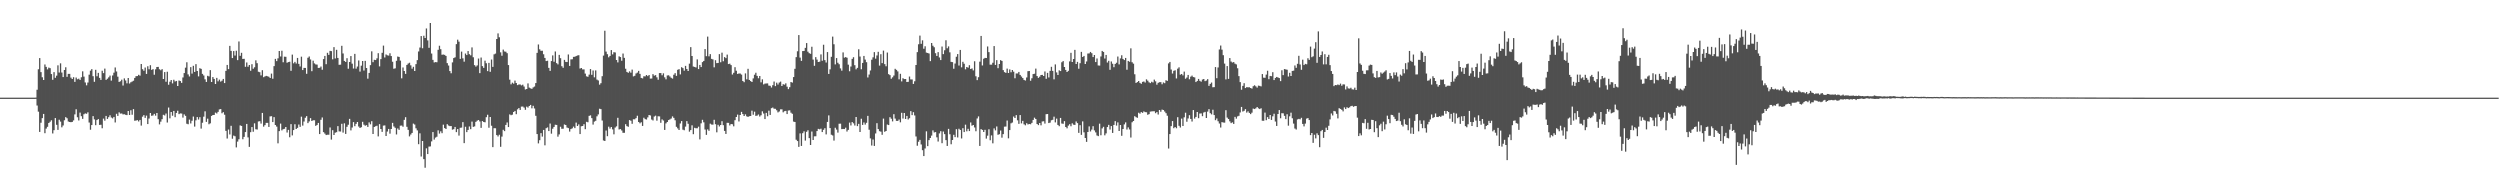 <svg xmlns="http://www.w3.org/2000/svg" width="1920" height="150"><path fill="#4f4f4f" d="M0 75h1v1H0zM1 75h1v1H1zM2 75h1v1H2zM3 75h1v1H3zM4 75h1v1H4zM5 75h1v1H5zM6 75h1v1H6zM7 75h1v1H7zM8 75h1v1H8zM9 75h1v1H9zM10 75h1v1H10zM11 75h1v1H11zM12 75h1v1H12zM13 75h1v1H13zM14 75h1v1H14zM15 75h1v1H15zM16 75h1v1H16zM17 75h1v1H17zM18 75h1v1H18zM19 75h1v1H19zM20 75h1v1H20zM21 75h1v1H21zM22 75h1v1H22zM23 75h1v1H23zM24 75h1v1H24zM25 75h1v1H25zM26 75h1v1H26zM27 74.954h1v1H27zM28 68.93h1v12.097H28zM29 53.194h1v32.582H29zM30 44.575h1v56.768H30zM31 55.383h1v38.897H31zM32 59.322h1v31.417H32zM33 61.43h1v26.091H33zM34 49.487h1v52.802H34zM35 51.368h1v47.372H35zM36 53.277h1v44.118H36zM37 51.917h1v42.561H37zM38 52.382h1v41.112H38zM39 56.893h1v35.459H39zM40 61.29h1v41.188H40zM41 55.383h1v44.612H41zM42 59.736h1v30.929H42zM43 58.113h1v37.75H43zM44 50.185h1v49.545H44zM45 55.728h1v36.223H45zM46 48.649h1v44.745H46zM47 55.687h1v42.092H47zM48 59.212h1v37.164H48zM49 53.771h1v38.579H49zM50 51.647h1v38.324H50zM51 58.965h1v31.861H51zM52 56.747h1v36.596H52zM53 56.74h1v36.963H53zM54 59.619h1v34.228H54zM55 60.683h1v32.98H55zM56 59.301h1v33.182H56zM57 62.856h1v24.983H57zM58 59.55h1v24.356H58zM59 60.894h1v29.146H59zM60 60.395h1v32.126H60zM61 61.377h1v25.122H61zM62 59.342h1v29.897H62zM63 54.776h1v36.519H63zM64 58.839h1v28.922H64zM65 63.311h1v23.783H65zM66 65.522h1v21.886H66zM67 63.396h1v22.879H67zM68 57.365h1v36.734H68zM69 54.259h1v45.402H69zM70 53.101h1v42.969H70zM71 58.532h1v30.664H71zM72 62.798h1v28.883H72zM73 53.593h1v42.541H73zM74 58.596h1v33.639H74zM75 55.943h1v35.479H75zM76 59.8h1v36.164H76zM77 61.398h1v34.395H77zM78 54.325h1v44.179H78zM79 56.19h1v34.9H79zM80 52.679h1v39.991H80zM81 61.336h1v27.693H81zM82 60.461h1v30.886H82zM83 59.381h1v30.648H83zM84 58.076h1v30.465H84zM85 61.906h1v28.384H85zM86 57.948h1v32.971H86zM87 55.792h1v33.999H87zM88 51.794h1v42.275H88zM89 54.868h1v32.506H89zM90 58.896h1v30.144H90zM91 62.908h1v23.349H91zM92 62.437h1v24.823H92zM93 61.169h1v25.997H93zM94 65.707h1v22.133H94zM95 60.198h1v27.581H95zM96 61.812h1v26.352H96zM97 63.991h1v24.424H97zM98 59.887h1v25.363H98zM99 64.135h1v24.163H99zM100 63.187h1v21.513H100zM101 62.624h1v25.489H101zM102 61.981h1v21.831H102zM103 59.837h1v32.909H103zM104 58.537h1v34.035H104zM105 58.415h1v33.848H105zM106 57.456h1v35.853H106zM107 58.09h1v34.033H107zM108 49.157h1v47.29H108zM109 53.128h1v36.452H109zM110 54.321h1v34.102H110zM111 51.839h1v38.675H111zM112 56.786h1v31.998H112zM113 50.892h1v44.379H113zM114 53.22h1v37.803H114zM115 50.05h1v36.729H115zM116 53.648h1v35.299H116zM117 53.098h1v35.582H117zM118 57.417h1v30.023H118zM119 53.27h1v35.573H119zM120 51.457h1v35.347H120zM121 51.357h1v40.167H121zM122 53.19h1v42.371H122zM123 53.986h1v39.453H123zM124 53.105h1v38.421H124zM125 60.674h1v27.478H125zM126 55.334h1v33.346H126zM127 62.753h1v24.431H127zM128 55.106h1v38.991H128zM129 65.064h1v17.519H129zM130 62.75h1v28.119H130zM131 61.455h1v24.578H131zM132 64.075h1v24.791H132zM133 61.23h1v23.96H133zM134 62.549h1v27.446H134zM135 62.157h1v24.564H135zM136 66.037h1v18.993H136zM137 61.803h1v25.855H137zM138 62.247h1v24.841H138zM139 63.618h1v23.561H139zM140 59.496h1v30.797H140zM141 56.12h1v31.744H141zM142 51.945h1v37.024H142zM143 47.843h1v47.173H143zM144 57.122h1v38.302H144zM145 58.727h1v33.147H145zM146 51.544h1v43.255H146zM147 56.545h1v36.168H147zM148 50.523h1v38.97H148zM149 55.257h1v41.968H149zM150 49.249h1v43.168H150zM151 54.536h1v35.37H151zM152 58.692h1v33.092H152zM153 52.382h1v37.64H153zM154 52.865h1v45.917H154zM155 56.721h1v37.523H155zM156 57.976h1v31.627H156zM157 60.924h1v24.573H157zM158 62.906h1v30.71H158zM159 58.209h1v32.909H159zM160 58.653h1v36.773H160zM161 53.883h1v40.829H161zM162 62.977h1v26.072H162zM163 59.18h1v29.146H163zM164 60.61h1v27.636H164zM165 64.531h1v21.957H165zM166 59.802h1v27.324H166zM167 62.444h1v23.456H167zM168 61.121h1v22.911H168zM169 62.693h1v21.078H169zM170 61.945h1v25.049H170zM171 60.638h1v25.475H171zM172 63.794h1v24.319H172zM173 54.426h1v46.079H173zM174 49.873h1v56.535H174zM175 53.071h1v46.418H175zM176 35.243h1v68.05H176zM177 39.056h1v57.548H177zM178 44.591h1v61.978H178zM179 39.237h1v64.891H179zM180 42.648h1v62.005H180zM181 38.953h1v74.271H181zM182 46.186h1v62.568H182zM183 31.86h1v75.093H183zM184 42.831h1v53.495H184zM185 40.546h1v56.157H185zM186 45.271h1v61.685H186zM187 45.161h1v59.961H187zM188 51.29h1v50.135H188zM189 47.948h1v47.242H189zM190 51.249h1v54.253H190zM191 49.908h1v62.861H191zM192 54.334h1v47.192H192zM193 49.31h1v48.263H193zM194 52.785h1v48.412H194zM195 51.682h1v43.028H195zM196 46.351h1v52.946H196zM197 48.518h1v50.959H197zM198 55.103h1v38.169H198zM199 55.435h1v37.622H199zM200 57.928h1v36.981H200zM201 53.902h1v32.824H201zM202 59.283h1v37.993H202zM203 58.674h1v37.425H203zM204 58.244h1v36.125H204zM205 58.566h1v35.789H205zM206 58.949h1v38.533H206zM207 59.921h1v29.496H207zM208 56.509h1v32.753H208zM209 60.484h1v33.25H209zM210 50.775h1v39.201H210zM211 45.193h1v50.828H211zM212 46.953h1v50.261H212zM213 44.797h1v65.301H213zM214 39.143h1v61.584H214zM215 43.362h1v51.559H215zM216 38.942h1v61.224H216zM217 47.802h1v51.417H217zM218 43.536h1v55.358H218zM219 43.611h1v53.909H219zM220 48.184h1v53.621H220zM221 47.685h1v52.028H221zM222 47.417h1v58.018H222zM223 54.389h1v40.95H223zM224 41.94h1v62.042H224zM225 48.631h1v51.286H225zM226 47.514h1v47.926H226zM227 48.779h1v50.284H227zM228 44.481h1v53.731H228zM229 49.045h1v46.619H229zM230 51.041h1v46.372H230zM231 43.524h1v46.077H231zM232 53.806h1v42.671H232zM233 52.137h1v41.195H233zM234 52.174h1v38.26H234zM235 56.683h1v32.511H235zM236 44.364h1v50.215H236zM237 43.373h1v49.862H237zM238 45.646h1v45.097H238zM239 54.682h1v38.265H239zM240 46.571h1v45.795H240zM241 48.692h1v43.671H241zM242 49.473h1v47.178H242zM243 49.61h1v46.338H243zM244 52.155h1v42.252H244zM245 52.059h1v50.906H245zM246 51.102h1v40.893H246zM247 53.545h1v36.667H247zM248 45.358h1v56.111H248zM249 42.961h1v59.631H249zM250 49.319h1v54.399H250zM251 40.542h1v62.941H251zM252 42.135h1v61.339H252zM253 39.043h1v58.851H253zM254 39.288h1v67.906H254zM255 45.58h1v54.401H255zM256 36.221h1v67.468H256zM257 44.916h1v56.99H257zM258 38.239h1v63.291H258zM259 44.511h1v52.353H259zM260 49.766h1v51.167H260zM261 49.688h1v51.316H261zM262 35.163h1v59.938H262zM263 41.055h1v60.806H263zM264 46.804h1v47.892H264zM265 47.569h1v55.299H265zM266 44.678h1v52.724H266zM267 52.778h1v43.042H267zM268 47.614h1v43.68H268zM269 43.06h1v57.104H269zM270 48.903h1v49.036H270zM271 52.659h1v41.126H271zM272 41.368h1v55.564H272zM273 52.75h1v42.383H273zM274 51.08h1v42.614H274zM275 46.458h1v50.737H275zM276 54.987h1v43.319H276zM277 50.439h1v47.237H277zM278 46.866h1v46.663H278zM279 54.169h1v41.575H279zM280 46.747h1v49.819H280zM281 52.21h1v43.905H281zM282 60.439h1v37.07H282zM283 56.001h1v38.009H283zM284 50.002h1v45.509H284zM285 39.445h1v53.662H285zM286 47.775h1v55.141H286zM287 45.905h1v51.584H287zM288 46.149h1v50.835H288zM289 44.788h1v51.785H289zM290 40.858h1v63.877H290zM291 50.981h1v44.351H291zM292 45.435h1v53.651H292zM293 40.535h1v60.757H293zM294 35.046h1v61.412H294zM295 44.124h1v52.197H295zM296 41.842h1v62.621H296zM297 42.483h1v58.542H297zM298 42.7h1v56.306H298zM299 40.897h1v61.735H299zM300 43.071h1v55.994H300zM301 47.422h1v46.965H301zM302 52.785h1v44.317H302zM303 52.501h1v45.656H303zM304 46.678h1v56.612H304zM305 43.442h1v55.223H305zM306 43.705h1v56.029H306zM307 46.541h1v49.968H307zM308 60.148h1v36.256H308zM309 51.837h1v45.507H309zM310 54.54h1v37.521H310zM311 56.754h1v33.28H311zM312 49.883h1v47.475H312zM313 48.807h1v50.938H313zM314 48.203h1v56.546H314zM315 50.164h1v53.179H315zM316 52.734h1v49.348H316zM317 51.318h1v43.607H317zM318 54.538h1v41.087H318zM319 49.249h1v49.306H319zM320 46.177h1v53.992H320zM321 39.51h1v71.252H321zM322 36.514h1v65.891H322zM323 27.702h1v92.513H323zM324 37.074h1v71.208H324zM325 27.454h1v94.742H325zM326 29.166h1v99.65H326zM327 21.87h1v92.032H327zM328 31.025h1v87.311H328zM329 36.72h1v75.871H329zM330 17.642h1v94.79H330zM331 41.089h1v67.503H331zM332 45.959h1v55.477H332zM333 47.99h1v59.247H333zM334 47.678h1v58.013H334zM335 47.825h1v57.171H335zM336 38.248h1v61.842H336zM337 35.133h1v67.477H337zM338 37.77h1v63.115H338zM339 42.025h1v60.284H339zM340 41.89h1v53.875H340zM341 42.142h1v56.223H341zM342 42.947h1v56.109H342zM343 48.484h1v46.889H343zM344 50.322h1v46.091H344zM345 54.561h1v42.291H345zM346 56.266h1v40.536H346zM347 47.916h1v51.669H347zM348 44.584h1v54.642H348zM349 44.037h1v53.431H349zM350 33.904h1v67.571H350zM351 30.478h1v68.626H351zM352 32.025h1v72.115H352zM353 45.195h1v52.959H353zM354 39.619h1v58.4H354zM355 44.781h1v49.018H355zM356 47.369h1v62.573H356zM357 41.087h1v56.264H357zM358 42.295h1v59.199H358zM359 39.212h1v60.556H359zM360 41.634h1v55.486H360zM361 42.515h1v56.711H361zM362 36.408h1v56.997H362zM363 43.998h1v53.435H363zM364 50.013h1v47.075H364zM365 51.167h1v42.424H365zM366 50.203h1v42.495H366zM367 44.934h1v47.201H367zM368 56.142h1v37.134H368zM369 44.176h1v54.017H369zM370 50.809h1v42.174H370zM371 52.105h1v41.602H371zM372 46.607h1v47.352H372zM373 48.569h1v41.428H373zM374 54.632h1v33.477H374zM375 48.271h1v49.847H375zM376 55.128h1v34.715H376zM377 45.744h1v50.838H377zM378 51.347h1v61.63H378zM379 41.707h1v56.741H379zM380 41.18h1v57.306H380zM381 29.938h1v73.769H381zM382 25.674h1v79.141H382zM383 28.626h1v74.854H383zM384 40.196h1v72.529H384zM385 42.785h1v62.129H385zM386 38.093h1v61.577H386zM387 39.519h1v61.172H387zM388 39.72h1v56.223H388zM389 40.869h1v53.168H389zM390 49.963h1v47.64H390zM391 61.189h1v26.681H391zM392 64.771h1v23.713H392zM393 63.469h1v24.573H393zM394 64.247h1v21.753H394zM395 61.887h1v23.317H395zM396 63.737h1v23.989H396zM397 65.366h1v18.595H397zM398 64.881h1v18.109H398zM399 64.856h1v19.595H399zM400 65.563h1v16.319H400zM401 65.037h1v16.796H401zM402 66.476h1v16.182H402zM403 68.722h1v15.615H403zM404 68.335h1v13.566H404zM405 64.053h1v18.608H405zM406 67.257h1v14.159H406zM407 67.815h1v12.799H407zM408 68.264h1v14.942H408zM409 67.12h1v14.122H409zM410 66.465h1v16.835H410zM411 63.789h1v25.139H411zM412 40.622h1v62.355H412zM413 34.174h1v75.935H413zM414 37.91h1v69.782H414zM415 39.017h1v63.239H415zM416 38.958h1v65.93H416zM417 41.663h1v58.107H417zM418 44.474h1v67.128H418zM419 46.909h1v51.531H419zM420 46.621h1v51.247H420zM421 52.135h1v48.531H421zM422 54.435h1v40.419H422zM423 46.921h1v55.734H423zM424 42.54h1v56.303H424zM425 47.431h1v50.034H425zM426 39.521h1v56.278H426zM427 48.463h1v47.475H427zM428 49.461h1v55.512H428zM429 42.139h1v61.083H429zM430 44.714h1v52.605H430zM431 50.816h1v48.096H431zM432 52.048h1v46.832H432zM433 45.955h1v49.62H433zM434 47.514h1v48.476H434zM435 47.676h1v50.268H435zM436 41.805h1v56.596H436zM437 50.654h1v50.407H437zM438 45.637h1v53.511H438zM439 45.495h1v53.074H439zM440 43.682h1v53.532H440zM441 43.584h1v54.816H441zM442 43.076h1v51.082H442zM443 42.604h1v54.175H443zM444 42.391h1v53.145H444zM445 52.615h1v50.366H445zM446 52.24h1v44.738H446zM447 53.313h1v43.433H447zM448 53.316h1v42.044H448zM449 56.538h1v42.687H449zM450 58.644h1v34.875H450zM451 58.987h1v34.939H451zM452 57.296h1v31.675H452zM453 53.043h1v35.555H453zM454 57.47h1v33.248H454zM455 54.14h1v41.552H455zM456 59.379h1v33.996H456zM457 54.082h1v38.711H457zM458 61.148h1v28.203H458zM459 61.773h1v26.061H459zM460 65.028h1v18.462H460zM461 63.897h1v19.892H461zM462 58.521h1v34.056H462zM463 42.693h1v65.2H463zM464 23.614h1v84.694H464zM465 39.638h1v60.632H465zM466 41.647h1v62.962H466zM467 44.041h1v53.243H467zM468 42.934h1v55.848H468zM469 38.468h1v59.091H469zM470 41.798h1v57.558H470zM471 40.075h1v63.074H471zM472 40.313h1v57.617H472zM473 46.081h1v50.947H473zM474 47.912h1v42.572H474zM475 43.245h1v56.168H475zM476 43.845h1v55.257H476zM477 46.637h1v53.566H477zM478 41.135h1v60.856H478zM479 44.456h1v57.519H479zM480 52.766h1v42.644H480zM481 55.238h1v41.646H481zM482 55.93h1v41.465H482zM483 54.765h1v37.468H483zM484 55.808h1v36.919H484zM485 53.46h1v41.63H485zM486 58.656h1v32.921H486zM487 58.228h1v33.433H487zM488 56.417h1v34.326H488zM489 55.753h1v33.143H489zM490 54.424h1v39.249H490zM491 56.744h1v37.968H491zM492 59.871h1v34.051H492zM493 60.205h1v36.494H493zM494 58.548h1v31.868H494zM495 58.685h1v32.834H495zM496 57.591h1v34.221H496zM497 58.47h1v31.703H497zM498 57.614h1v30.707H498zM499 60.39h1v28.297H499zM500 60.303h1v31.474H500zM501 56.948h1v35.587H501zM502 58.088h1v31.408H502zM503 57.71h1v31.14H503zM504 59.37h1v33.321H504zM505 61.214h1v28.064H505zM506 56.108h1v33.294H506zM507 56.108h1v38.215H507zM508 57.784h1v33.902H508zM509 56.33h1v36.219H509zM510 59.372h1v40.394H510zM511 60.926h1v33.866H511zM512 57.976h1v35.722H512zM513 57.797h1v34.399H513zM514 58.729h1v32.955H514zM515 59.734h1v31.279H515zM516 60.363h1v29.025H516zM517 57.383h1v33.152H517zM518 56.168h1v36.221H518zM519 58.287h1v39.112H519zM520 53.618h1v44.976H520zM521 53.105h1v46.722H521zM522 57.138h1v37.691H522zM523 51.59h1v41.369H523zM524 52.327h1v47.258H524zM525 54.295h1v45.727H525zM526 50.597h1v46.626H526zM527 53.011h1v40.007H527zM528 54.549h1v40.554H528zM529 48.887h1v52.232H529zM530 36.182h1v63.694H530zM531 42.986h1v53.291H531zM532 51.089h1v51.975H532zM533 51.421h1v46.729H533zM534 51.796h1v46.738H534zM535 45.6h1v52.886H535zM536 53.05h1v44.23H536zM537 49.887h1v57.173H537zM538 51.485h1v43.248H538zM539 47.726h1v44.305H539zM540 46.793h1v47.146H540zM541 37.704h1v61.799H541zM542 43.174h1v60.412H542zM543 28.109h1v71.268H543zM544 43.238h1v57.237H544zM545 41.599h1v53.394H545zM546 45.2h1v50.423H546zM547 45.602h1v50.13H547zM548 51.707h1v40.286H548zM549 46.214h1v49.16H549zM550 48.475h1v53.149H550zM551 48.338h1v47.505H551zM552 41.563h1v55.546H552zM553 47.813h1v48.169H553zM554 40.443h1v52.641H554zM555 47.042h1v49.132H555zM556 43.847h1v56.722H556zM557 44.662h1v58.178H557zM558 41.931h1v52.396H558zM559 49.187h1v45.15H559zM560 48.889h1v47.452H560zM561 50.006h1v45.207H561zM562 57.22h1v38.212H562zM563 55.891h1v41.124H563zM564 51.617h1v40.693H564zM565 54.302h1v35.566H565zM566 56.79h1v31.245H566zM567 56.417h1v36.876H567zM568 56.486h1v31.845H568zM569 57.319h1v28.604H569zM570 62.201h1v25.42H570zM571 63.128h1v25.953H571zM572 56.362h1v31.435H572zM573 60.928h1v28.421H573zM574 52.835h1v36.983H574zM575 61.398h1v27.823H575zM576 62.24h1v26.835H576zM577 62.991h1v22.01H577zM578 60.187h1v27.945H578zM579 57.374h1v28.409H579zM580 55.884h1v33.108H580zM581 58.278h1v30.526H581zM582 60.123h1v27.782H582zM583 58.344h1v31.167H583zM584 63.215h1v25.331H584zM585 60.933h1v24.562H585zM586 64.842h1v22.378H586zM587 64.211h1v27.228H587zM588 64.098h1v22.609H588zM589 64.043h1v25.246H589zM590 65.728h1v19.286H590zM591 65.92h1v22.371H591zM592 67.239h1v15.859H592zM593 65.414h1v17.171H593zM594 62.629h1v20.895H594zM595 66.145h1v17.404H595zM596 63.508h1v21.156H596zM597 64.899h1v21.417H597zM598 63.412h1v22.197H598zM599 62.67h1v21.275H599zM600 66.028h1v17.931H600zM601 64.687h1v21.57H601zM602 65.023h1v20.385H602zM603 63.979h1v21.19H603zM604 66.541h1v21.048H604zM605 68.436h1v16.461H605zM606 66.985h1v17.729H606zM607 62.986h1v23.561H607zM608 63.432h1v23.955H608zM609 59.175h1v34.221H609zM610 52.833h1v40.886H610zM611 43.854h1v63.456H611zM612 39.352h1v68.977H612zM613 26.937h1v85.866H613zM614 44.229h1v58.219H614zM615 46.765h1v65.299H615zM616 39.201h1v63.115H616zM617 39.116h1v61.728H617zM618 36.774h1v71.183H618zM619 33.096h1v68.121H619zM620 39.67h1v60.396H620zM621 40.867h1v65.228H621zM622 41.318h1v70.037H622zM623 35.912h1v65.129H623zM624 45.774h1v61.724H624zM625 50.553h1v54.131H625zM626 43.872h1v60.78H626zM627 45.76h1v54.914H627zM628 47.617h1v51.371H628zM629 47.356h1v51.984H629zM630 41.782h1v57.015H630zM631 46.651h1v54.765H631zM632 34.332h1v65.369H632zM633 46.177h1v52.305H633zM634 48.035h1v55.191H634zM635 40.002h1v53.621H635zM636 56.795h1v31.838H636zM637 53.236h1v45.113H637zM638 43.648h1v59.835H638zM639 28.104h1v75.928H639zM640 34.019h1v73.962H640zM641 49.445h1v48.661H641zM642 44.57h1v54.978H642zM643 48.205h1v53.61H643zM644 49.347h1v45.658H644zM645 52.547h1v42.44H645zM646 54.272h1v44.878H646zM647 40.219h1v58.789H647zM648 44.273h1v54.836H648zM649 43.826h1v54.216H649zM650 44.35h1v56.688H650zM651 49.647h1v50.082H651zM652 54.746h1v39.416H652zM653 51.114h1v45.264H653zM654 45.213h1v48.537H654zM655 43.952h1v50.76H655zM656 50.061h1v46.342H656zM657 53.236h1v36.64H657zM658 52.103h1v44.754H658zM659 37.85h1v57.283H659zM660 43.391h1v58.002H660zM661 53.217h1v37.951H661zM662 48.324h1v47.624H662zM663 42.936h1v51.096H663zM664 45.758h1v49.943H664zM665 47.77h1v46.557H665zM666 59.475h1v29.494H666zM667 57.257h1v42.367H667zM668 54.092h1v52.216H668zM669 45.882h1v65.905H669zM670 44.039h1v63.145H670zM671 40.025h1v72.065H671zM672 45.065h1v57.459H672zM673 42.622h1v52.016H673zM674 39.787h1v59.32H674zM675 50.379h1v50.371H675zM676 41.606h1v59.522H676zM677 48.461h1v55.068H677zM678 38.839h1v52.236H678zM679 49.258h1v51.978H679zM680 50.892h1v49.698H680zM681 40.34h1v55.308H681zM682 56.948h1v39.098H682zM683 57.724h1v32.293H683zM684 60.491h1v30.675H684zM685 59.381h1v33.829H685zM686 57.983h1v29.712H686zM687 52.826h1v38.237H687zM688 53.682h1v39.119H688zM689 54.858h1v38.027H689zM690 60.928h1v30.849H690zM691 56.689h1v37.269H691zM692 62.535h1v24.12H692zM693 60.065h1v30.952H693zM694 60.699h1v26.077H694zM695 60.674h1v30.698H695zM696 62.977h1v26.065H696zM697 62.807h1v28.917H697zM698 58.752h1v32.019H698zM699 61.002h1v24.365H699zM700 61.029h1v27.411H700zM701 64.446h1v21.73H701zM702 62.402h1v26.278H702zM703 49.942h1v54.868H703zM704 40.031h1v71.897H704zM705 34.012h1v74.818H705zM706 27.331h1v80.075H706zM707 33.641h1v77.32H707zM708 30.963h1v84.413H708zM709 37.447h1v82.39H709zM710 35.527h1v78.51H710zM711 40.377h1v60.501H711zM712 40.714h1v71.492H712zM713 41.089h1v66.526H713zM714 46.953h1v59.032H714zM715 33.03h1v71.114H715zM716 35.113h1v65.019H716zM717 36.28h1v65.431H717zM718 40.849h1v60.586H718zM719 42.961h1v62.527H719zM720 40.041h1v68.645H720zM721 44.119h1v58.343H721zM722 46.122h1v54.633H722zM723 35.726h1v74.269H723zM724 41.595h1v59.446H724zM725 38.58h1v64.431H725zM726 30.945h1v76.663H726zM727 37.077h1v74.987H727zM728 35.646h1v63.323H728zM729 40.196h1v62.934H729zM730 47.511h1v63.285H730zM731 47.708h1v59.79H731zM732 52.803h1v50.719H732zM733 48.775h1v56.546H733zM734 43.593h1v55.642H734zM735 41.537h1v64.051H735zM736 50.331h1v48.544H736zM737 38.342h1v61.462H737zM738 51.723h1v54.621H738zM739 47.486h1v50.989H739zM740 48.962h1v52.451H740zM741 53.222h1v42.506H741zM742 51.453h1v49.387H742zM743 51.952h1v46.99H743zM744 50.061h1v50.577H744zM745 53.011h1v41.041H745zM746 52.549h1v43.962H746zM747 54.041h1v41.946H747zM748 47.067h1v50.828H748zM749 58.564h1v42.273H749zM750 61.555h1v29.432H750zM751 59.269h1v30.108H751zM752 47.353h1v64.704H752zM753 27.594h1v71.602H753zM754 50.29h1v49.478H754zM755 45.09h1v56.267H755zM756 44.46h1v55.207H756zM757 44.529h1v61.934H757zM758 35.683h1v68.491H758zM759 40.036h1v59.265H759zM760 49.674h1v58.027H760zM761 49.663h1v54.347H761zM762 48.159h1v61.941H762zM763 35.378h1v63.236H763zM764 49.892h1v50.27H764zM765 46.175h1v50.973H765zM766 52.359h1v51.156H766zM767 49.148h1v53.935H767zM768 46.184h1v54.074H768zM769 46.797h1v58.947H769zM770 53.856h1v49.151H770zM771 55.403h1v41.872H771zM772 55.973h1v41.229H772zM773 52.675h1v39.888H773zM774 56.058h1v50.163H774zM775 53.302h1v46.59H775zM776 55.492h1v39.208H776zM777 53.773h1v40.348H777zM778 55.035h1v34.454H778zM779 60.095h1v30.51H779zM780 56.445h1v31.98H780zM781 56.419h1v35.992H781zM782 55.222h1v39.886H782zM783 57.541h1v30.849H783zM784 58.784h1v35.992H784zM785 59.958h1v32.854H785zM786 61.395h1v34.106H786zM787 61.853h1v34.388H787zM788 59.507h1v35.086H788zM789 54.682h1v40.893H789zM790 54.538h1v40.696H790zM791 62.011h1v33.44H791zM792 60.114h1v34.244H792zM793 56.907h1v35.189H793zM794 56.605h1v33.783H794zM795 52.698h1v38.714H795zM796 58.44h1v36.814H796zM797 59.784h1v36.343H797zM798 58.873h1v35.583H798zM799 57.605h1v38.673H799zM800 57.504h1v35.789H800zM801 58.351h1v34.786H801zM802 54.902h1v40.002H802zM803 60.505h1v27.189H803zM804 55.98h1v31.549H804zM805 59.489h1v35.013H805zM806 54.426h1v39.721H806zM807 51.292h1v41.083H807zM808 54.428h1v37.555H808zM809 60.903h1v28.702H809zM810 49.459h1v44.568H810zM811 55.577h1v35.523H811zM812 57.603h1v38.338H812zM813 54.028h1v42.895H813zM814 54.579h1v36.006H814zM815 47.832h1v47.036H815zM816 46.902h1v48.178H816zM817 51.448h1v41.595H817zM818 53.725h1v43.816H818zM819 55.273h1v43.278H819zM820 54.382h1v42.062H820zM821 47.175h1v48.194H821zM822 40.526h1v56.454H822zM823 47.619h1v47.114H823zM824 45.309h1v50.46H824zM825 38.322h1v57.64H825zM826 49.132h1v44.159H826zM827 47.532h1v47.013H827zM828 52.803h1v49.245H828zM829 48.514h1v47.647H829zM830 39.819h1v63.756H830zM831 43.787h1v49.423H831zM832 42.936h1v58.707H832zM833 49.152h1v56.816H833zM834 47.216h1v61.744H834zM835 41.087h1v60.268H835zM836 41.018h1v56.079H836zM837 39.885h1v61.105H837zM838 40.853h1v58.702H838zM839 43.851h1v53.049H839zM840 42.24h1v57.901H840zM841 47.692h1v53.98H841zM842 44.92h1v59.1H842zM843 50.256h1v54.312H843zM844 50.397h1v44.605H844zM845 43.348h1v60.529H845zM846 39.134h1v59.455H846zM847 39.896h1v57.5H847zM848 44.968h1v58.979H848zM849 42.19h1v60.254H849zM850 48.035h1v49.576H850zM851 46.69h1v49.226H851zM852 53.593h1v45.908H852zM853 47.193h1v49.643H853zM854 48.949h1v53.14H854zM855 51.629h1v44.337H855zM856 49.088h1v43.948H856zM857 48.17h1v48.279H857zM858 43.439h1v50.574H858zM859 49.482h1v51.119H859zM860 44.861h1v51.144H860zM861 42.453h1v61.826H861zM862 45.252h1v53.836H862zM863 46.115h1v49.421H863zM864 44.501h1v49.508H864zM865 53.568h1v45.914H865zM866 46.799h1v51.064H866zM867 47.482h1v51.952H867zM868 37.115h1v68.526H868zM869 47.827h1v46.056H869zM870 48.907h1v44.028H870zM871 57.014h1v32.213H871zM872 63.716h1v26.294H872zM873 63.013h1v27.482H873zM874 62.215h1v24.358H874zM875 63.631h1v23.687H875zM876 64.362h1v21.712H876zM877 62.849h1v23.809H877zM878 62.585h1v22.971H878zM879 63.398h1v22.74H879zM880 60.938h1v25.306H880zM881 61.935h1v26.253H881zM882 63.229h1v24.401H882zM883 63.831h1v21.888H883zM884 62.769h1v22.783H884zM885 63.309h1v22.161H885zM886 61.146h1v24.324H886zM887 62.466h1v24.466H887zM888 65.009h1v21.071H888zM889 63.599h1v24.353H889zM890 63.148h1v21.33H890zM891 63.096h1v22.726H891zM892 64.714h1v19.437H892zM893 63.329h1v21.128H893zM894 63.904h1v21.758H894zM895 61.64h1v25.312H895zM896 62.105h1v26.784H896zM897 48.667h1v65.409H897zM898 47.569h1v55.379H898zM899 53.403h1v43.449H899zM900 56.483h1v36.512H900zM901 54.373h1v44.06H901zM902 53.941h1v43.577H902zM903 60.274h1v38.222H903zM904 52.762h1v37.23H904zM905 51.73h1v44.861H905zM906 57.337h1v40.623H906zM907 56.808h1v34.271H907zM908 57.928h1v38.835H908zM909 55.009h1v35.09H909zM910 60.443h1v26.111H910zM911 59.571h1v33.928H911zM912 57.541h1v33.417H912zM913 60.88h1v27.576H913zM914 58.9h1v32.442H914zM915 58.086h1v35.237H915zM916 59.209h1v25.321H916zM917 59.425h1v31.653H917zM918 63.048h1v26.752H918zM919 62.144h1v23.882H919zM920 60.612h1v30.153H920zM921 62.059h1v25.141H921zM922 62.741h1v24.369H922zM923 61.095h1v28.153H923zM924 60.661h1v25.775H924zM925 62.302h1v23.637H925zM926 61.858h1v28.757H926zM927 60.768h1v24.919H927zM928 65.948h1v17.86H928zM929 64.389h1v22.557H929zM930 63.366h1v24.502H930zM931 66.998h1v17.279H931zM932 66.936h1v21.428H932zM933 51.53h1v40.792H933zM934 60.049h1v30.95H934zM935 51.814h1v41.323H935zM936 38.006h1v56.864H936zM937 34.973h1v62.962H937zM938 38.159h1v55.642H938zM939 42.384h1v51.739H939zM940 48.869h1v45.326H940zM941 60.983h1v23.63H941zM942 50.725h1v39.592H942zM943 60.558h1v30.838H943zM944 44.57h1v48.601H944zM945 47.243h1v47.338H945zM946 48.049h1v45.885H946zM947 47.681h1v47.491H947zM948 48.873h1v40.906H948zM949 49.459h1v41.664H949zM950 52.405h1v37.008H950zM951 58.475h1v30.483H951zM952 63.073h1v23.28H952zM953 68.932h1v13.175H953zM954 65.941h1v19.707H954zM955 63.904h1v21.195H955zM956 67.63h1v16.168H956zM957 66.923h1v19.542H957zM958 67.058h1v18.439H958zM959 66.998h1v19.755H959zM960 67.564h1v20.073H960zM961 68.049h1v18.487H961zM962 66.19h1v17.221H962zM963 65.499h1v18.251H963zM964 66.28h1v16.903H964zM965 67.257h1v14.942H965zM966 65.719h1v17.491H966zM967 65.929h1v17.821H967zM968 66.353h1v16.814H968zM969 56.879h1v35.869H969zM970 59.628h1v33.133H970zM971 59.77h1v26.718H971zM972 57.303h1v35.033H972zM973 54.334h1v35.649H973zM974 60.818h1v30.591H974zM975 58.31h1v30.011H975zM976 58.511h1v33.621H976zM977 55.472h1v33.859H977zM978 61.471h1v25.869H978zM979 59.869h1v33.463H979zM980 59.093h1v37.611H980zM981 59.5h1v28.054H981zM982 59.974h1v24.575H982zM983 62.318h1v28.496H983zM984 53.957h1v32.98H984zM985 57.726h1v29.329H985zM986 53.034h1v35.933H986zM987 53.291h1v38.199H987zM988 53.535h1v34.223H988zM989 58.772h1v37.75H989zM990 55.932h1v33.426H990zM991 58.381h1v28.146H991zM992 54.467h1v36.365H992zM993 54.252h1v40.673H993zM994 50.253h1v48.466H994zM995 52.082h1v47.409H995zM996 48.974h1v42.797H996zM997 42.84h1v48.475H997zM998 49.507h1v42.149H998zM999 53.59h1v36.894H999zM1000 45.824h1v49.366H1000zM1001 49.981h1v47.073H1001zM1002 49.049h1v45.862H1002zM1003 49.37h1v41.719H1003zM1004 44.749h1v45.932H1004zM1005 45.966h1v46.253H1005zM1006 35.806h1v67.979H1006zM1007 43.95h1v58.21H1007zM1008 43.247h1v66.471H1008zM1009 37.347h1v66.148H1009zM1010 32.417h1v73.889H1010zM1011 48.228h1v54.173H1011zM1012 24.097h1v79.679H1012zM1013 43.723h1v69.313H1013zM1014 42.215h1v58.569H1014zM1015 39.505h1v60.284H1015zM1016 49.438h1v56.468H1016zM1017 41.627h1v59.771H1017zM1018 49.422h1v48.636H1018zM1019 43.7h1v56.145H1019zM1020 42.08h1v54.532H1020zM1021 50.04h1v41.65H1021zM1022 54.563h1v32.591H1022zM1023 56.774h1v31.879H1023zM1024 66.14h1v19.059H1024zM1025 65.261h1v20.302H1025zM1026 65.408h1v21.966H1026zM1027 64.879h1v26.034H1027zM1028 65.401h1v17.7H1028zM1029 64.229h1v19.441H1029zM1030 65.865h1v18.455H1030zM1031 64.774h1v20.771H1031zM1032 64.87h1v17.617H1032zM1033 68.717h1v15.052H1033zM1034 66.371h1v15.985H1034zM1035 67.879h1v15.132H1035zM1036 68.026h1v14.417H1036zM1037 67.362h1v14.127H1037zM1038 68.596h1v12.65H1038zM1039 68.779h1v13.257H1039zM1040 67.305h1v14.207H1040zM1041 69.095h1v12.335H1041zM1042 55.282h1v35.065H1042zM1043 29.434h1v75.054H1043zM1044 48.731h1v53.674H1044zM1045 49.8h1v54.136H1045zM1046 54.3h1v40.076H1046zM1047 56.689h1v37.979H1047zM1048 56.863h1v34.619H1048zM1049 54.007h1v44.914H1049zM1050 53.957h1v40.348H1050zM1051 50.386h1v49.064H1051zM1052 49.619h1v49.439H1052zM1053 49.866h1v42.122H1053zM1054 56.387h1v35.793H1054zM1055 59.294h1v42.218H1055zM1056 59.823h1v33.243H1056zM1057 54.462h1v43.992H1057zM1058 59.422h1v45.899H1058zM1059 59.262h1v37.015H1059zM1060 55.678h1v39.366H1060zM1061 56.635h1v44.134H1061zM1062 55.781h1v37.642H1062zM1063 54.964h1v44.443H1063zM1064 53.952h1v41.501H1064zM1065 61.013h1v27.807H1065zM1066 60.567h1v30.886H1066zM1067 56.115h1v38.51H1067zM1068 58.269h1v29.915H1068zM1069 60.237h1v28.148H1069zM1070 55.621h1v34.031H1070zM1071 57.701h1v33.658H1071zM1072 55.616h1v37.382H1072zM1073 58.754h1v33.848H1073zM1074 62.599h1v23.971H1074zM1075 57.278h1v35.779H1075zM1076 58.168h1v37.654H1076zM1077 53.114h1v43.996H1077zM1078 56.335h1v35.306H1078zM1079 48.548h1v46.899H1079zM1080 53.316h1v42.66H1080zM1081 47.935h1v52.108H1081zM1082 39.1h1v51.801H1082zM1083 46.692h1v55.894H1083zM1084 47.578h1v50.394H1084zM1085 41.901h1v60.945H1085zM1086 50.343h1v42.508H1086zM1087 57.191h1v30.771H1087zM1088 57.124h1v30.43H1088zM1089 45.934h1v54.946H1089zM1090 45.985h1v46.502H1090zM1091 39.246h1v55.896H1091zM1092 40.366h1v58.102H1092zM1093 47.617h1v44.925H1093zM1094 42.975h1v55.47H1094zM1095 56.493h1v45.342H1095zM1096 62.02h1v33.443H1096zM1097 61.674h1v31.907H1097zM1098 60.397h1v31.371H1098zM1099 64.984h1v22.925H1099zM1100 58.575h1v32.078H1100zM1101 59.898h1v30.071H1101zM1102 62.187h1v24.939H1102zM1103 64.684h1v25.136H1103zM1104 66.518h1v23.397H1104zM1105 65.273h1v23.914H1105zM1106 61.061h1v28.682H1106zM1107 61.331h1v27.443H1107zM1108 61.006h1v27.761H1108zM1109 64.643h1v20.568H1109zM1110 66.65h1v20.687H1110zM1111 65.845h1v19.398H1111zM1112 65.813h1v20.24H1112zM1113 65.893h1v25.255H1113zM1114 62.917h1v24.546H1114zM1115 54.684h1v38.908H1115zM1116 62.611h1v24.001H1116zM1117 60.37h1v34.489H1117zM1118 58.903h1v28.283H1118zM1119 57.85h1v32.946H1119zM1120 46.9h1v43.069H1120zM1121 51.45h1v43.662H1121zM1122 54.98h1v34.356H1122zM1123 52.123h1v40.796H1123zM1124 56.774h1v32.348H1124zM1125 51.984h1v44.903H1125zM1126 49.276h1v48.489H1126zM1127 48.864h1v46.569H1127zM1128 58.228h1v26.981H1128zM1129 56.374h1v37.247H1129zM1130 51.913h1v44.864H1130zM1131 54.456h1v39.268H1131zM1132 58.978h1v31.172H1132zM1133 51.473h1v41.158H1133zM1134 48.772h1v48.839H1134zM1135 59.754h1v28.846H1135zM1136 55.133h1v37.768H1136zM1137 41.281h1v54.495H1137zM1138 57.619h1v33.777H1138zM1139 52.67h1v42.282H1139zM1140 48.148h1v51.133H1140zM1141 56.481h1v40.217H1141zM1142 56.307h1v39.753H1142zM1143 46.252h1v46.562H1143zM1144 43.279h1v51.229H1144zM1145 49.677h1v43.069H1145zM1146 50.821h1v50.027H1146zM1147 44.726h1v55.008H1147zM1148 45.172h1v56.759H1148zM1149 40.313h1v63.751H1149zM1150 43.467h1v54.715H1150zM1151 33.648h1v78.405H1151zM1152 39.189h1v61.115H1152zM1153 37.335h1v75.248H1153zM1154 37.557h1v72.806H1154zM1155 24.03h1v83.362H1155zM1156 42.838h1v68.51H1156zM1157 31.995h1v90.975H1157zM1158 29.443h1v75.965H1158zM1159 39.544h1v63.799H1159zM1160 39.963h1v67.681H1160zM1161 37.868h1v58.285H1161zM1162 29.256h1v63.522H1162zM1163 46.461h1v46.038H1163zM1164 46.884h1v47.665H1164zM1165 47.674h1v47.301H1165zM1166 49.471h1v50.275H1166zM1167 48.642h1v41.314H1167zM1168 47.834h1v42.527H1168zM1169 59.402h1v29.986H1169zM1170 65.549h1v17.851H1170zM1171 66.545h1v19.682H1171zM1172 66.131h1v21.872H1172zM1173 67.216h1v14.294H1173zM1174 67.534h1v14.937H1174zM1175 68.317h1v13.383H1175zM1176 69.047h1v15.367H1176zM1177 68.211h1v12.108H1177zM1178 68.491h1v12.021H1178zM1179 70.692h1v9.824H1179zM1180 68.211h1v12.042H1180zM1181 68.646h1v13.655H1181zM1182 68.992h1v11.344H1182zM1183 69.392h1v10.595H1183zM1184 69.26h1v11.211H1184zM1185 68.516h1v10.62H1185zM1186 68.065h1v10.739H1186zM1187 59.544h1v32.234H1187zM1188 55.167h1v40.849H1188zM1189 46.841h1v54.729H1189zM1190 42.101h1v63.518H1190zM1191 31.046h1v72.756H1191zM1192 30.373h1v74.296H1192zM1193 35.79h1v66.573H1193zM1194 42.073h1v61.504H1194zM1195 32.201h1v66.331H1195zM1196 27.315h1v72.018H1196zM1197 34.982h1v65.852H1197zM1198 29.601h1v66.969H1198zM1199 39.432h1v60.725H1199zM1200 32.897h1v71.224H1200zM1201 45.975h1v51.824H1201zM1202 46.678h1v60.199H1202zM1203 40.322h1v60.531H1203zM1204 48.23h1v42.792H1204zM1205 57.513h1v32.76H1205zM1206 59.084h1v36.871H1206zM1207 65.657h1v16.235H1207zM1208 62.846h1v29.767H1208zM1209 65.993h1v20.934H1209zM1210 63.457h1v28.279H1210zM1211 57.314h1v27.963H1211zM1212 62.959h1v26.938H1212zM1213 57.326h1v37.613H1213zM1214 60.196h1v34.814H1214zM1215 59.413h1v36.787H1215zM1216 61.409h1v30.616H1216zM1217 57.461h1v42.55H1217zM1218 59.823h1v37.846H1218zM1219 61.26h1v29.911H1219zM1220 63.46h1v26.461H1220zM1221 58.644h1v32.09H1221zM1222 57.511h1v32.582H1222zM1223 59.12h1v29.702H1223zM1224 62.059h1v24.115H1224zM1225 63.201h1v23.987H1225zM1226 60.793h1v32.758H1226zM1227 54.888h1v43.269H1227zM1228 67.156h1v24.42H1228zM1229 60.887h1v25.134H1229zM1230 58.358h1v37.027H1230zM1231 60.148h1v33.25H1231zM1232 59.617h1v36.301H1232zM1233 65.552h1v21.898H1233zM1234 68.813h1v14.875H1234zM1235 60.509h1v25.262H1235zM1236 64.906h1v19.201H1236zM1237 63.087h1v23.973H1237zM1238 63.24h1v23.36H1238zM1239 67.41h1v18.725H1239zM1240 64.57h1v15.756H1240zM1241 66.536h1v17.471H1241zM1242 67.145h1v17.535H1242zM1243 47.012h1v44.564H1243zM1244 42.838h1v62.131H1244zM1245 34.586h1v81.245H1245zM1246 21.714h1v88.752H1246zM1247 29.333h1v69.16H1247zM1248 31.652h1v84.829H1248zM1249 30.535h1v75.589H1249zM1250 42.632h1v64.868H1250zM1251 36.587h1v70.009H1251zM1252 40.327h1v59.499H1252zM1253 36.239h1v60.162H1253zM1254 37.37h1v62.65H1254zM1255 35.786h1v61.922H1255zM1256 43.549h1v55.134H1256zM1257 50.5h1v54.115H1257zM1258 50.658h1v46.608H1258zM1259 44.488h1v45.033H1259zM1260 61.063h1v31.673H1260zM1261 64.371h1v25.784H1261zM1262 64.112h1v27.968H1262zM1263 60.342h1v32.255H1263zM1264 60.459h1v38.94H1264zM1265 58.724h1v34.401H1265zM1266 57.941h1v35.461H1266zM1267 61.491h1v28.446H1267zM1268 61.331h1v29.089H1268zM1269 56.284h1v36.184H1269zM1270 64.066h1v32.742H1270zM1271 57.092h1v33.202H1271zM1272 61.281h1v35.763H1272zM1273 61.661h1v26.178H1273zM1274 56.703h1v33.193H1274zM1275 58.488h1v34.498H1275zM1276 60.965h1v30.815H1276zM1277 60.599h1v29.776H1277zM1278 61.384h1v24.715H1278zM1279 55.337h1v44.688H1279zM1280 61.288h1v31.396H1280zM1281 59.074h1v27.53H1281zM1282 64.371h1v23.355H1282zM1283 62.169h1v28.167H1283zM1284 59.431h1v31.934H1284zM1285 59.404h1v27.256H1285zM1286 58.278h1v30.577H1286zM1287 67.868h1v14.907H1287zM1288 68.083h1v13.282H1288zM1289 69.287h1v12.994H1289zM1290 68.079h1v13.774H1290zM1291 68.829h1v12.172H1291zM1292 69.415h1v12.474H1292zM1293 67.953h1v13.074H1293zM1294 65.982h1v15.685H1294zM1295 41.235h1v60.233H1295zM1296 34.309h1v71.007H1296zM1297 51.984h1v49.153H1297zM1298 43.011h1v59.057H1298zM1299 46.415h1v53.184H1299zM1300 39.915h1v59.009H1300zM1301 36.493h1v61.089H1301zM1302 37.548h1v59.654H1302zM1303 43.087h1v58.068H1303zM1304 36.823h1v56.592H1304zM1305 31.224h1v69.748H1305zM1306 47.388h1v48.814H1306zM1307 41.327h1v60.968H1307zM1308 37.749h1v71.051H1308zM1309 44.447h1v56.12H1309zM1310 40.64h1v56.988H1310zM1311 35.886h1v61.339H1311zM1312 41.386h1v62.898H1312zM1313 41.879h1v62.339H1313zM1314 36.005h1v61.055H1314zM1315 43.046h1v55.392H1315zM1316 41.556h1v63.651H1316zM1317 36.438h1v63.451H1317zM1318 43.307h1v57.217H1318zM1319 43.343h1v58.622H1319zM1320 29.086h1v73.838H1320zM1321 39.269h1v69.064H1321zM1322 34.115h1v62.776H1322zM1323 44.353h1v65.976H1323zM1324 33.884h1v70.732H1324zM1325 47.042h1v54.967H1325zM1326 42.748h1v63.138H1326zM1327 44.758h1v61.52H1327zM1328 26.466h1v73.119H1328zM1329 34.843h1v60.329H1329zM1330 40.936h1v59.627H1330zM1331 35.365h1v64.406H1331zM1332 33.607h1v68.272H1332zM1333 30.029h1v96.567H1333zM1334 40.146h1v69.13H1334zM1335 31.119h1v80.996H1335zM1336 28.871h1v81.302H1336zM1337 22.634h1v92.22H1337zM1338 28.207h1v82.087H1338zM1339 34.355h1v68.858H1339zM1340 23.435h1v88.988H1340zM1341 37.461h1v68.954H1341zM1342 34.332h1v84.23H1342zM1343 34.344h1v76.487H1343zM1344 25.376h1v74.692H1344zM1345 33.483h1v78.077H1345zM1346 33.611h1v67.219H1346zM1347 26.463h1v69.485H1347zM1348 38.356h1v63.033H1348zM1349 32.174h1v60.409H1349zM1350 41.048h1v53.049H1350zM1351 42.945h1v53.209H1351zM1352 50.636h1v41.973H1352zM1353 61.812h1v25.374H1353zM1354 65.522h1v21.206H1354zM1355 64.016h1v19.68H1355zM1356 65.408h1v19.812H1356zM1357 67.241h1v16.349H1357zM1358 70.104h1v12.591H1358zM1359 68.596h1v11.991H1359zM1360 66.9h1v13.667H1360zM1361 68.42h1v13.2H1361zM1362 68.733h1v12.097H1362zM1363 68.113h1v13.104H1363zM1364 68.832h1v11.163H1364zM1365 68.667h1v10.863H1365zM1366 69.37h1v12.325H1366zM1367 68.552h1v13.065H1367zM1368 69.717h1v12.458H1368zM1369 66.463h1v15.397H1369zM1370 67.77h1v13.848H1370zM1371 69.331h1v10.982H1371zM1372 70.148h1v9.792H1372zM1373 70.734h1v8.826H1373zM1374 69.557h1v10.291H1374zM1375 70.903h1v10.3H1375zM1376 71.139h1v7.768H1376zM1377 69.64h1v9.252H1377zM1378 70.752h1v8.137H1378zM1379 70.704h1v7.947H1379zM1380 70.91h1v7.111H1380zM1381 69.443h1v8.631H1381zM1382 70.347h1v9.545H1382zM1383 70.972h1v9.348H1383zM1384 70.743h1v8.791H1384zM1385 70.947h1v7.45H1385zM1386 71.667h1v5.981H1386zM1387 70.731h1v6.999H1387zM1388 72.313h1v6.187H1388zM1389 71.542h1v5.715H1389zM1390 69.8h1v9.737H1390zM1391 71.088h1v7.475H1391zM1392 71.436h1v7.098H1392zM1393 72.315h1v4.777H1393zM1394 71.819h1v5.379H1394zM1395 71.823h1v5.667H1395zM1396 71.766h1v6.306H1396zM1397 72.757h1v5.223H1397zM1398 71.853h1v6.647H1398zM1399 71.466h1v6.638H1399zM1400 72.613h1v4.543H1400zM1401 72.947h1v3.726H1401zM1402 72.782h1v5.445H1402zM1403 72.146h1v5.415H1403zM1404 72.244h1v4.756H1404zM1405 72.652h1v4.312H1405zM1406 72.677h1v4.07H1406zM1407 72.62h1v4.344H1407zM1408 72.716h1v4.269H1408zM1409 72.457h1v4.182H1409zM1410 73.048h1v4.118H1410zM1411 72.633h1v4.738H1411zM1412 72.8h1v4.186H1412zM1413 73.434h1v2.85H1413zM1414 73.29h1v3.008H1414zM1415 72.659h1v3.825H1415zM1416 73.494h1v2.616H1416zM1417 73.277h1v3.072H1417zM1418 73.27h1v2.751H1418zM1419 73.304h1v2.962H1419zM1420 73.56h1v2.909H1420zM1421 73.503h1v2.564H1421zM1422 73.473h1v2.953H1422zM1423 73.357h1v2.678H1423zM1424 73.73h1v2.358H1424zM1425 73.505h1v3.323H1425zM1426 73.723h1v2.303H1426zM1427 73.375h1v2.705H1427zM1428 73.686h1v2.19H1428zM1429 73.833h1v1.843H1429zM1430 73.748h1v2.083H1430zM1431 73.993h1v2.037H1431zM1432 73.906h1v1.797H1432zM1433 73.808h1v1.653H1433zM1434 73.661h1v1.868H1434zM1435 73.959h1v1.884H1435zM1436 73.947h1v1.611H1436zM1437 73.986h1v1.765H1437zM1438 73.878h1v1.948H1438zM1439 73.322h1v2.671H1439zM1440 73.574h1v2.401H1440zM1441 73.844h1v2.044H1441zM1442 73.862h1v2.097H1442zM1443 73.878h1v1.806H1443zM1444 73.952h1v1.444H1444zM1445 74.178h1v1.481H1445zM1446 74.055h1v1.561H1446zM1447 73.959h1v1.643H1447zM1448 74.187h1v1.35H1448zM1449 74.103h1v1.527H1449zM1450 74.117h1v1.245H1450zM1451 73.817h1v1.948H1451zM1452 73.995h1v1.609H1452zM1453 73.984h1v1.41H1453zM1454 73.785h1v1.625H1454zM1455 74.02h1v1.531H1455zM1456 74.27h1v1.023H1456zM1457 74.286h1v1.062H1457zM1458 74.371h1v1H1458zM1459 74.364h1v1.14H1459zM1460 74.197h1v1.357H1460zM1461 73.965h1v1.662H1461zM1462 74.38h1v1H1462zM1463 74.19h1v1.188H1463zM1464 74.503h1v1H1464zM1465 74.435h1v1H1465zM1466 74.412h1v1H1466zM1467 74.3h1v1H1467zM1468 74.297h1v1H1468zM1469 74.478h1v1H1469zM1470 74.263h1v1.005H1470zM1471 74.368h1v1H1471zM1472 74.389h1v1H1472zM1473 74.469h1v1H1473zM1474 74.435h1v1H1474zM1475 74.366h1v1.138H1475zM1476 74.377h1v1H1476zM1477 74.309h1v1.124H1477zM1478 74.412h1v1H1478zM1479 74.558h1v1H1479zM1480 74.469h1v1H1480zM1481 74.515h1v1H1481zM1482 74.48h1v1H1482zM1483 74.499h1v1H1483zM1484 74.554h1v1H1484zM1485 74.421h1v1H1485zM1486 74.478h1v1H1486zM1487 74.437h1v1H1487zM1488 74.515h1v1H1488zM1489 74.595h1v1H1489zM1490 74.426h1v1H1490zM1491 74.419h1v1H1491zM1492 74.51h1v1H1492zM1493 74.583h1v1H1493zM1494 74.533h1v1H1494zM1495 74.485h1v1H1495zM1496 74.51h1v1H1496zM1497 74.538h1v1H1497zM1498 74.577h1v1H1498zM1499 74.62h1v1H1499zM1500 74.572h1v1H1500zM1501 74.597h1v1H1501zM1502 74.622h1v1H1502zM1503 74.641h1v1H1503zM1504 74.59h1v1H1504zM1505 74.643h1v1H1505zM1506 74.65h1v1H1506zM1507 74.613h1v1H1507zM1508 74.622h1v1H1508zM1509 74.609h1v1H1509zM1510 74.666h1v1H1510zM1511 74.558h1v1H1511zM1512 74.625h1v1H1512zM1513 74.602h1v1H1513zM1514 74.641h1v1H1514zM1515 74.638h1v1H1515zM1516 74.657h1v1H1516zM1517 74.654h1v1H1517zM1518 74.613h1v1H1518zM1519 74.615h1v1H1519zM1520 74.664h1v1H1520zM1521 74.611h1v1H1521zM1522 74.652h1v1H1522zM1523 74.618h1v1H1523zM1524 74.721h1v1H1524zM1525 74.65h1v1H1525zM1526 74.659h1v1H1526zM1527 74.68h1v1H1527zM1528 74.686h1v1H1528zM1529 74.65h1v1H1529zM1530 74.645h1v1H1530zM1531 74.638h1v1H1531zM1532 74.622h1v1H1532zM1533 74.648h1v1H1533zM1534 74.693h1v1H1534zM1535 74.712h1v1H1535zM1536 74.664h1v1H1536zM1537 74.712h1v1H1537zM1538 74.684h1v1H1538zM1539 74.666h1v1H1539zM1540 74.643h1v1H1540zM1541 74.714h1v1H1541zM1542 74.68h1v1H1542zM1543 74.691h1v1H1543zM1544 74.691h1v1H1544zM1545 74.707h1v1H1545zM1546 74.728h1v1H1546zM1547 74.689h1v1H1547zM1548 74.693h1v1H1548zM1549 74.693h1v1H1549zM1550 74.691h1v1H1550zM1551 74.68h1v1H1551zM1552 74.7h1v1H1552zM1553 74.698h1v1H1553zM1554 74.716h1v1H1554zM1555 74.757h1v1H1555zM1556 74.712h1v1H1556zM1557 74.751h1v1H1557zM1558 74.716h1v1H1558zM1559 74.728h1v1H1559zM1560 74.723h1v1H1560zM1561 74.712h1v1H1561zM1562 74.757h1v1H1562zM1563 74.705h1v1H1563zM1564 74.714h1v1H1564zM1565 74.714h1v1H1565zM1566 74.73h1v1H1566zM1567 74.712h1v1H1567zM1568 74.744h1v1H1568zM1569 74.757h1v1H1569zM1570 74.737h1v1H1570zM1571 74.757h1v1H1571zM1572 74.751h1v1H1572zM1573 74.755h1v1H1573zM1574 74.751h1v1H1574zM1575 74.769h1v1H1575zM1576 74.783h1v1H1576zM1577 74.778h1v1H1577zM1578 74.787h1v1H1578zM1579 74.771h1v1H1579zM1580 74.796h1v1H1580zM1581 74.78h1v1H1581zM1582 74.812h1v1H1582zM1583 74.778h1v1H1583zM1584 74.792h1v1H1584zM1585 74.796h1v1H1585zM1586 74.801h1v1H1586zM1587 74.812h1v1H1587zM1588 74.812h1v1H1588zM1589 74.799h1v1H1589zM1590 74.824h1v1H1590zM1591 74.821h1v1H1591zM1592 74.824h1v1H1592zM1593 74.826h1v1H1593zM1594 74.833h1v1H1594zM1595 74.817h1v1H1595zM1596 74.835h1v1H1596zM1597 74.84h1v1H1597zM1598 74.84h1v1H1598zM1599 74.844h1v1H1599zM1600 74.84h1v1H1600zM1601 74.858h1v1H1601zM1602 74.858h1v1H1602zM1603 74.856h1v1H1603zM1604 74.856h1v1H1604zM1605 74.865h1v1H1605zM1606 74.872h1v1H1606zM1607 74.87h1v1H1607zM1608 74.876h1v1H1608zM1609 74.872h1v1H1609zM1610 74.886h1v1H1610zM1611 74.883h1v1H1611zM1612 74.883h1v1H1612zM1613 74.895h1v1H1613zM1614 74.897h1v1H1614zM1615 74.895h1v1H1615zM1616 74.895h1v1H1616zM1617 74.902h1v1H1617zM1618 74.899h1v1H1618zM1619 74.904h1v1H1619zM1620 74.906h1v1H1620zM1621 74.915h1v1H1621zM1622 74.918h1v1H1622zM1623 74.915h1v1H1623zM1624 74.915h1v1H1624zM1625 74.92h1v1H1625zM1626 74.924h1v1H1626zM1627 74.927h1v1H1627zM1628 74.934h1v1H1628zM1629 74.936h1v1H1629zM1630 74.936h1v1H1630zM1631 74.938h1v1H1631zM1632 74.94h1v1H1632zM1633 74.943h1v1H1633zM1634 74.95h1v1H1634zM1635 74.95h1v1H1635zM1636 74.954h1v1H1636zM1637 74.954h1v1H1637zM1638 74.959h1v1H1638zM1639 74.961h1v1H1639zM1640 74.966h1v1H1640zM1641 74.968h1v1H1641zM1642 74.968h1v1H1642zM1643 74.973h1v1H1643zM1644 74.975h1v1H1644zM1645 74.977h1v1H1645zM1646 74.979h1v1H1646zM1647 74.984h1v1H1647zM1648 74.986h1v1H1648zM1649 74.989h1v1H1649zM1650 74.991h1v1H1650zM1651 74.993h1v1H1651zM1652 74.995h1v1H1652zM1653 74.998h1v1H1653zM1654 75h1v1H1654zM1655 75h1v1H1655zM1656 75h1v1H1656zM1657 75h1v1H1657zM1658 75h1v1H1658zM1659 75h1v1H1659zM1660 75h1v1H1660zM1661 75h1v1H1661zM1662 75h1v1H1662zM1663 75h1v1H1663zM1664 75h1v1H1664zM1665 75h1v1H1665zM1666 75h1v1H1666zM1667 75h1v1H1667zM1668 75h1v1H1668zM1669 75h1v1H1669zM1670 75h1v1H1670zM1671 75h1v1H1671zM1672 75h1v1H1672zM1673 75h1v1H1673zM1674 75h1v1H1674zM1675 75h1v1H1675zM1676 75h1v1H1676zM1677 75h1v1H1677zM1678 75h1v1H1678zM1679 75h1v1H1679zM1680 75h1v1H1680zM1681 75h1v1H1681zM1682 75h1v1H1682zM1683 75h1v1H1683zM1684 75h1v1H1684zM1685 75h1v1H1685zM1686 75h1v1H1686zM1687 75h1v1H1687zM1688 75h1v1H1688zM1689 75h1v1H1689zM1690 75h1v1H1690zM1691 75h1v1H1691zM1692 75h1v1H1692zM1693 75h1v1H1693zM1694 75h1v1H1694zM1695 75h1v1H1695zM1696 75h1v1H1696zM1697 75h1v1H1697zM1698 75h1v1H1698zM1699 75h1v1H1699zM1700 75h1v1H1700zM1701 75h1v1H1701zM1702 75h1v1H1702zM1703 75h1v1H1703zM1704 75h1v1H1704zM1705 75h1v1H1705zM1706 75h1v1H1706zM1707 75h1v1H1707zM1708 75h1v1H1708zM1709 75h1v1H1709zM1710 75h1v1H1710zM1711 75h1v1H1711zM1712 75h1v1H1712zM1713 75h1v1H1713zM1714 75h1v1H1714zM1715 75h1v1H1715zM1716 75h1v1H1716zM1717 75h1v1H1717zM1718 75h1v1H1718zM1719 75h1v1H1719zM1720 75h1v1H1720zM1721 75h1v1H1721zM1722 75h1v1H1722zM1723 75h1v1H1723zM1724 75h1v1H1724zM1725 75h1v1H1725zM1726 75h1v1H1726zM1727 75h1v1H1727zM1728 75h1v1H1728zM1729 75h1v1H1729zM1730 75h1v1H1730zM1731 75h1v1H1731zM1732 75h1v1H1732zM1733 75h1v1H1733zM1734 75h1v1H1734zM1735 75h1v1H1735zM1736 75h1v1H1736zM1737 75h1v1H1737zM1738 75h1v1H1738zM1739 75h1v1H1739zM1740 75h1v1H1740zM1741 75h1v1H1741zM1742 75h1v1H1742zM1743 75h1v1H1743zM1744 75h1v1H1744zM1745 75h1v1H1745zM1746 75h1v1H1746zM1747 75h1v1H1747zM1748 75h1v1H1748zM1749 75h1v1H1749zM1750 75h1v1H1750zM1751 75h1v1H1751zM1752 75h1v1H1752zM1753 75h1v1H1753zM1754 75h1v1H1754zM1755 75h1v1H1755zM1756 75h1v1H1756zM1757 75h1v1H1757zM1758 75h1v1H1758zM1759 75h1v1H1759zM1760 75h1v1H1760zM1761 75h1v1H1761zM1762 75h1v1H1762zM1763 75h1v1H1763zM1764 75h1v1H1764zM1765 75h1v1H1765zM1766 75h1v1H1766zM1767 75h1v1H1767zM1768 75h1v1H1768zM1769 75h1v1H1769zM1770 75h1v1H1770zM1771 75h1v1H1771zM1772 75h1v1H1772zM1773 75h1v1H1773zM1774 75h1v1H1774zM1775 75h1v1H1775zM1776 75h1v1H1776zM1777 75h1v1H1777zM1778 75h1v1H1778zM1779 75h1v1H1779zM1780 75h1v1H1780zM1781 75h1v1H1781zM1782 75h1v1H1782zM1783 75h1v1H1783zM1784 75h1v1H1784zM1785 75h1v1H1785zM1786 75h1v1H1786zM1787 75h1v1H1787zM1788 75h1v1H1788zM1789 75h1v1H1789zM1790 75h1v1H1790zM1791 75h1v1H1791zM1792 75h1v1H1792zM1793 75h1v1H1793zM1794 75h1v1H1794zM1795 75h1v1H1795zM1796 75h1v1H1796zM1797 75h1v1H1797zM1798 75h1v1H1798zM1799 75h1v1H1799zM1800 75h1v1H1800zM1801 75h1v1H1801zM1802 75h1v1H1802zM1803 75h1v1H1803zM1804 75h1v1H1804zM1805 75h1v1H1805zM1806 75h1v1H1806zM1807 75h1v1H1807zM1808 75h1v1H1808zM1809 75h1v1H1809zM1810 75h1v1H1810zM1811 75h1v1H1811zM1812 75h1v1H1812zM1813 75h1v1H1813zM1814 75h1v1H1814zM1815 75h1v1H1815zM1816 75h1v1H1816zM1817 75h1v1H1817zM1818 75h1v1H1818zM1819 75h1v1H1819zM1820 75h1v1H1820zM1821 75h1v1H1821zM1822 75h1v1H1822zM1823 75h1v1H1823zM1824 75h1v1H1824zM1825 75h1v1H1825zM1826 75h1v1H1826zM1827 75h1v1H1827zM1828 75h1v1H1828zM1829 75h1v1H1829zM1830 75h1v1H1830zM1831 75h1v1H1831zM1832 75h1v1H1832zM1833 75h1v1H1833zM1834 75h1v1H1834zM1835 75h1v1H1835zM1836 75h1v1H1836zM1837 75h1v1H1837zM1838 75h1v1H1838zM1839 75h1v1H1839zM1840 75h1v1H1840zM1841 75h1v1H1841zM1842 75h1v1H1842zM1843 75h1v1H1843zM1844 75h1v1H1844zM1845 75h1v1H1845zM1846 75h1v1H1846zM1847 75h1v1H1847zM1848 75h1v1H1848zM1849 75h1v1H1849zM1850 75h1v1H1850zM1851 75h1v1H1851zM1852 75h1v1H1852zM1853 75h1v1H1853zM1854 75h1v1H1854zM1855 75h1v1H1855zM1856 75h1v1H1856zM1857 75h1v1H1857zM1858 75h1v1H1858zM1859 75h1v1H1859zM1860 75h1v1H1860zM1861 75h1v1H1861zM1862 75h1v1H1862zM1863 75h1v1H1863zM1864 75h1v1H1864zM1865 75h1v1H1865zM1866 75h1v1H1866zM1867 75h1v1H1867zM1868 75h1v1H1868zM1869 75h1v1H1869zM1870 75h1v1H1870zM1871 75h1v1H1871zM1872 75h1v1H1872zM1873 75h1v1H1873zM1874 75h1v1H1874zM1875 75h1v1H1875zM1876 75h1v1H1876zM1877 75h1v1H1877zM1878 75h1v1H1878zM1879 75h1v1H1879zM1880 75h1v1H1880zM1881 75h1v1H1881zM1882 75h1v1H1882zM1883 75h1v1H1883zM1884 75h1v1H1884zM1885 75h1v1H1885zM1886 75h1v1H1886zM1887 75h1v1H1887zM1888 75h1v1H1888zM1889 75h1v1H1889zM1890 75h1v1H1890zM1891 75h1v1H1891zM1892 75h1v1H1892zM1893 75h1v1H1893zM1894 75h1v1H1894zM1895 75h1v1H1895zM1896 75h1v1H1896zM1897 75h1v1H1897zM1898 75h1v1H1898zM1899 75h1v1H1899zM1900 75h1v1H1900zM1901 75h1v1H1901zM1902 75h1v1H1902zM1903 75h1v1H1903zM1904 75h1v1H1904zM1905 75h1v1H1905zM1906 75h1v1H1906zM1907 75h1v1H1907zM1908 75h1v1H1908zM1909 75h1v1H1909zM1910 75h1v1H1910zM1911 75h1v1H1911zM1912 75h1v1H1912zM1913 75h1v1H1913zM1914 75h1v1H1914zM1915 75h1v1H1915zM1916 75h1v1H1916zM1917 75h1v1H1917zM1918 75h1v1H1918zM1919 150h1v1H1919z"/></svg>